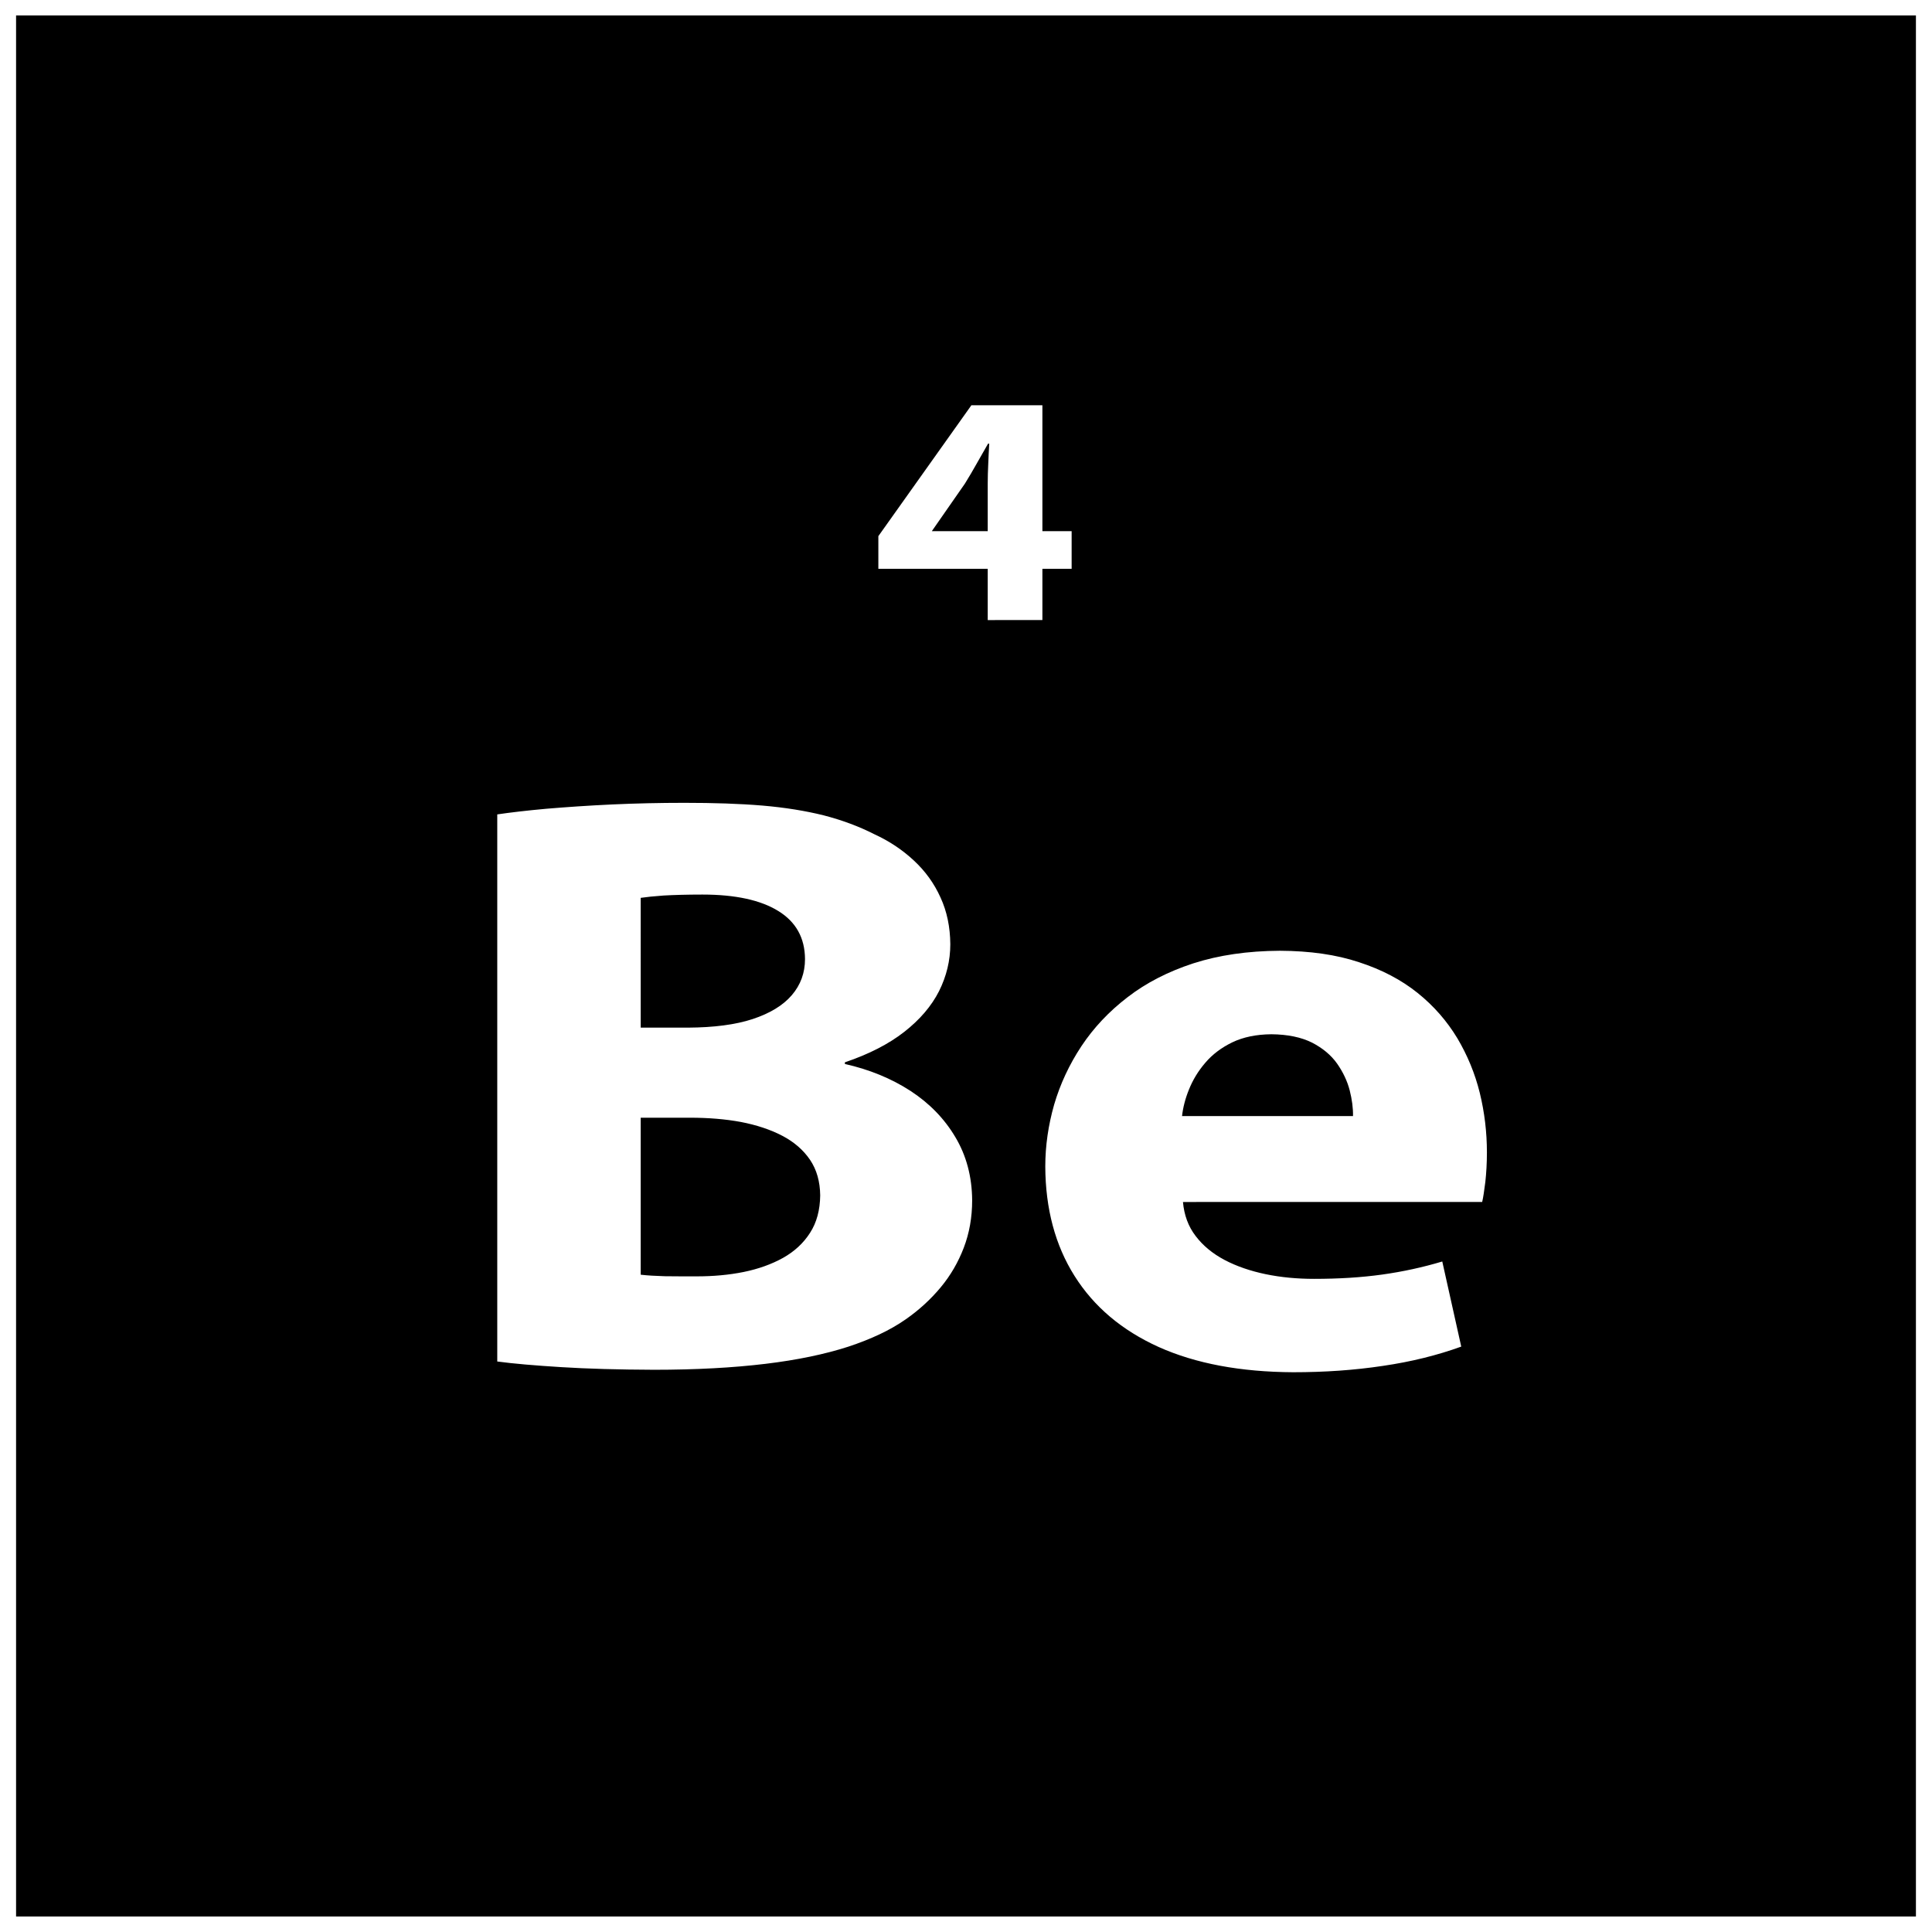 <?xml version="1.0" encoding="UTF-8"?>
<!-- Uploaded to: SVG Repo, www.svgrepo.com, Generator: SVG Repo Mixer Tools -->
<svg width="800px" height="800px" version="1.1" viewBox="144 144 512 512" xmlns="http://www.w3.org/2000/svg">
 <defs>
  <clipPath id="a">
   <path d="m148.09 148.09h503.81v503.81h-503.81z"/>
  </clipPath>
 </defs>
 <g clip-path="url(#a)">
  <path d="m651.74 651.89h-503.48v-503.8h503.48zm-375.96-147.08c4.285 0.582 9.953 1.059 16.914 1.492 6.961 0.441 15.184 0.664 24.629 0.703 11.191 0 21.051-0.551 29.523-1.574 8.473-1.016 15.773-2.555 21.898-4.527 6.078-2.004 11.203-4.41 15.266-7.258 3.566-2.484 6.625-5.297 9.27-8.473 2.644-3.172 4.664-6.68 6.129-10.508 1.469-3.84 2.223-8.027 2.223-12.559-0.043-6.312-1.551-11.898-4.453-16.754-2.894-4.891-6.875-8.984-11.91-12.266-5.074-3.285-10.863-5.656-17.363-7.121v-0.441c6.371-2.152 11.617-4.848 15.73-8.066 4.148-3.25 7.207-6.824 9.23-10.809 1.973-3.977 2.977-8.102 2.977-12.438-0.043-4.527-0.879-8.652-2.602-12.379-1.676-3.719-4.023-6.965-7.047-9.777-3.012-2.812-6.496-5.148-10.484-6.977-4.152-2.117-8.641-3.758-13.426-5.004-4.824-1.199-10.238-2.078-16.234-2.59-6.043-0.504-12.914-0.727-20.688-0.727-6.543 0-12.914 0.145-19.207 0.434-6.293 0.293-12.082 0.695-17.359 1.137-5.246 0.477-9.574 0.988-13.016 1.496zm38.012-122.87c1.469-0.215 3.484-0.434 6.086-0.617 2.633-0.145 6.039-0.254 10.273-0.254 8.723 0 15.441 1.469 20.094 4.352 4.699 2.883 7.055 7.148 7.09 12.734 0 3.691-1.176 6.863-3.484 9.562-2.348 2.738-5.789 4.82-10.406 6.352-4.57 1.496-10.273 2.223-17.066 2.266h-12.586zm0 58.266h13.086c4.824 0 9.32 0.363 13.465 1.129 4.148 0.801 7.805 2.008 10.953 3.648 3.148 1.641 5.617 3.797 7.375 6.387 1.77 2.625 2.644 5.766 2.691 9.414-0.047 3.875-0.922 7.191-2.691 9.93-1.723 2.703-4.106 4.926-7.168 6.644-3.019 1.676-6.5 2.926-10.406 3.727-3.945 0.797-8.094 1.164-12.457 1.164-3.234 0-6.086 0-8.473-0.035-2.391-0.078-4.535-0.184-6.375-0.402zm223 22.332c0.297-1.234 0.539-3.023 0.84-5.324 0.254-2.34 0.414-4.934 0.414-7.816 0-5.332-0.625-10.586-1.879-15.73-1.266-5.148-3.273-10-5.961-14.531-2.734-4.523-6.211-8.539-10.531-12.004-4.328-3.469-9.484-6.176-15.523-8.137-6.043-2.016-13.043-2.996-20.973-3.035-8.559 0.043-16.195 1.172-22.91 3.328-6.711 2.188-12.539 5.184-17.441 8.973-4.957 3.797-9.027 8.141-12.25 12.996-3.234 4.891-5.621 10.039-7.219 15.477-1.551 5.445-2.348 10.918-2.348 16.391 0.043 11.207 2.644 20.914 7.754 29.012 5.121 8.141 12.547 14.422 22.316 18.84 9.777 4.379 21.645 6.609 35.617 6.68 8.355 0 16.277-0.547 23.789-1.684 7.508-1.094 14.43-2.812 20.758-5.109l-5.027-22.555c-5.117 1.535-10.441 2.699-15.938 3.465-5.539 0.773-11.535 1.137-18.035 1.137-4.492 0-8.766-0.398-12.844-1.242-4.027-0.84-7.68-2.086-10.863-3.762-3.184-1.684-5.746-3.797-7.68-6.352-1.969-2.551-3.055-5.586-3.359-9.016zm-79.539-22.773c0.25-2.231 0.844-4.602 1.855-7.082 1-2.484 2.426-4.856 4.316-7.047 1.883-2.215 4.277-4.012 7.137-5.402 2.887-1.383 6.328-2.109 10.359-2.144 4.356 0.035 7.969 0.801 10.816 2.231 2.812 1.457 5.039 3.316 6.637 5.582 1.547 2.223 2.676 4.594 3.309 7.043 0.629 2.484 0.922 4.75 0.879 6.828h-45.309zm-37.008-131.44v-13.574h7.75v-9.984h-7.75v-33.363h-18.82l-24.652 34.684v8.664h28.984v13.574zm-29.285-23.559 0.102-0.172 8.652-12.434c1.094-1.781 2.141-3.535 3.102-5.269 0.992-1.723 1.996-3.5 3.035-5.324h0.309c-0.105 1.836-0.203 3.633-0.266 5.402-0.09 1.746-0.137 3.484-0.137 5.195v12.605h-14.797z"/>
 </g>
</svg>